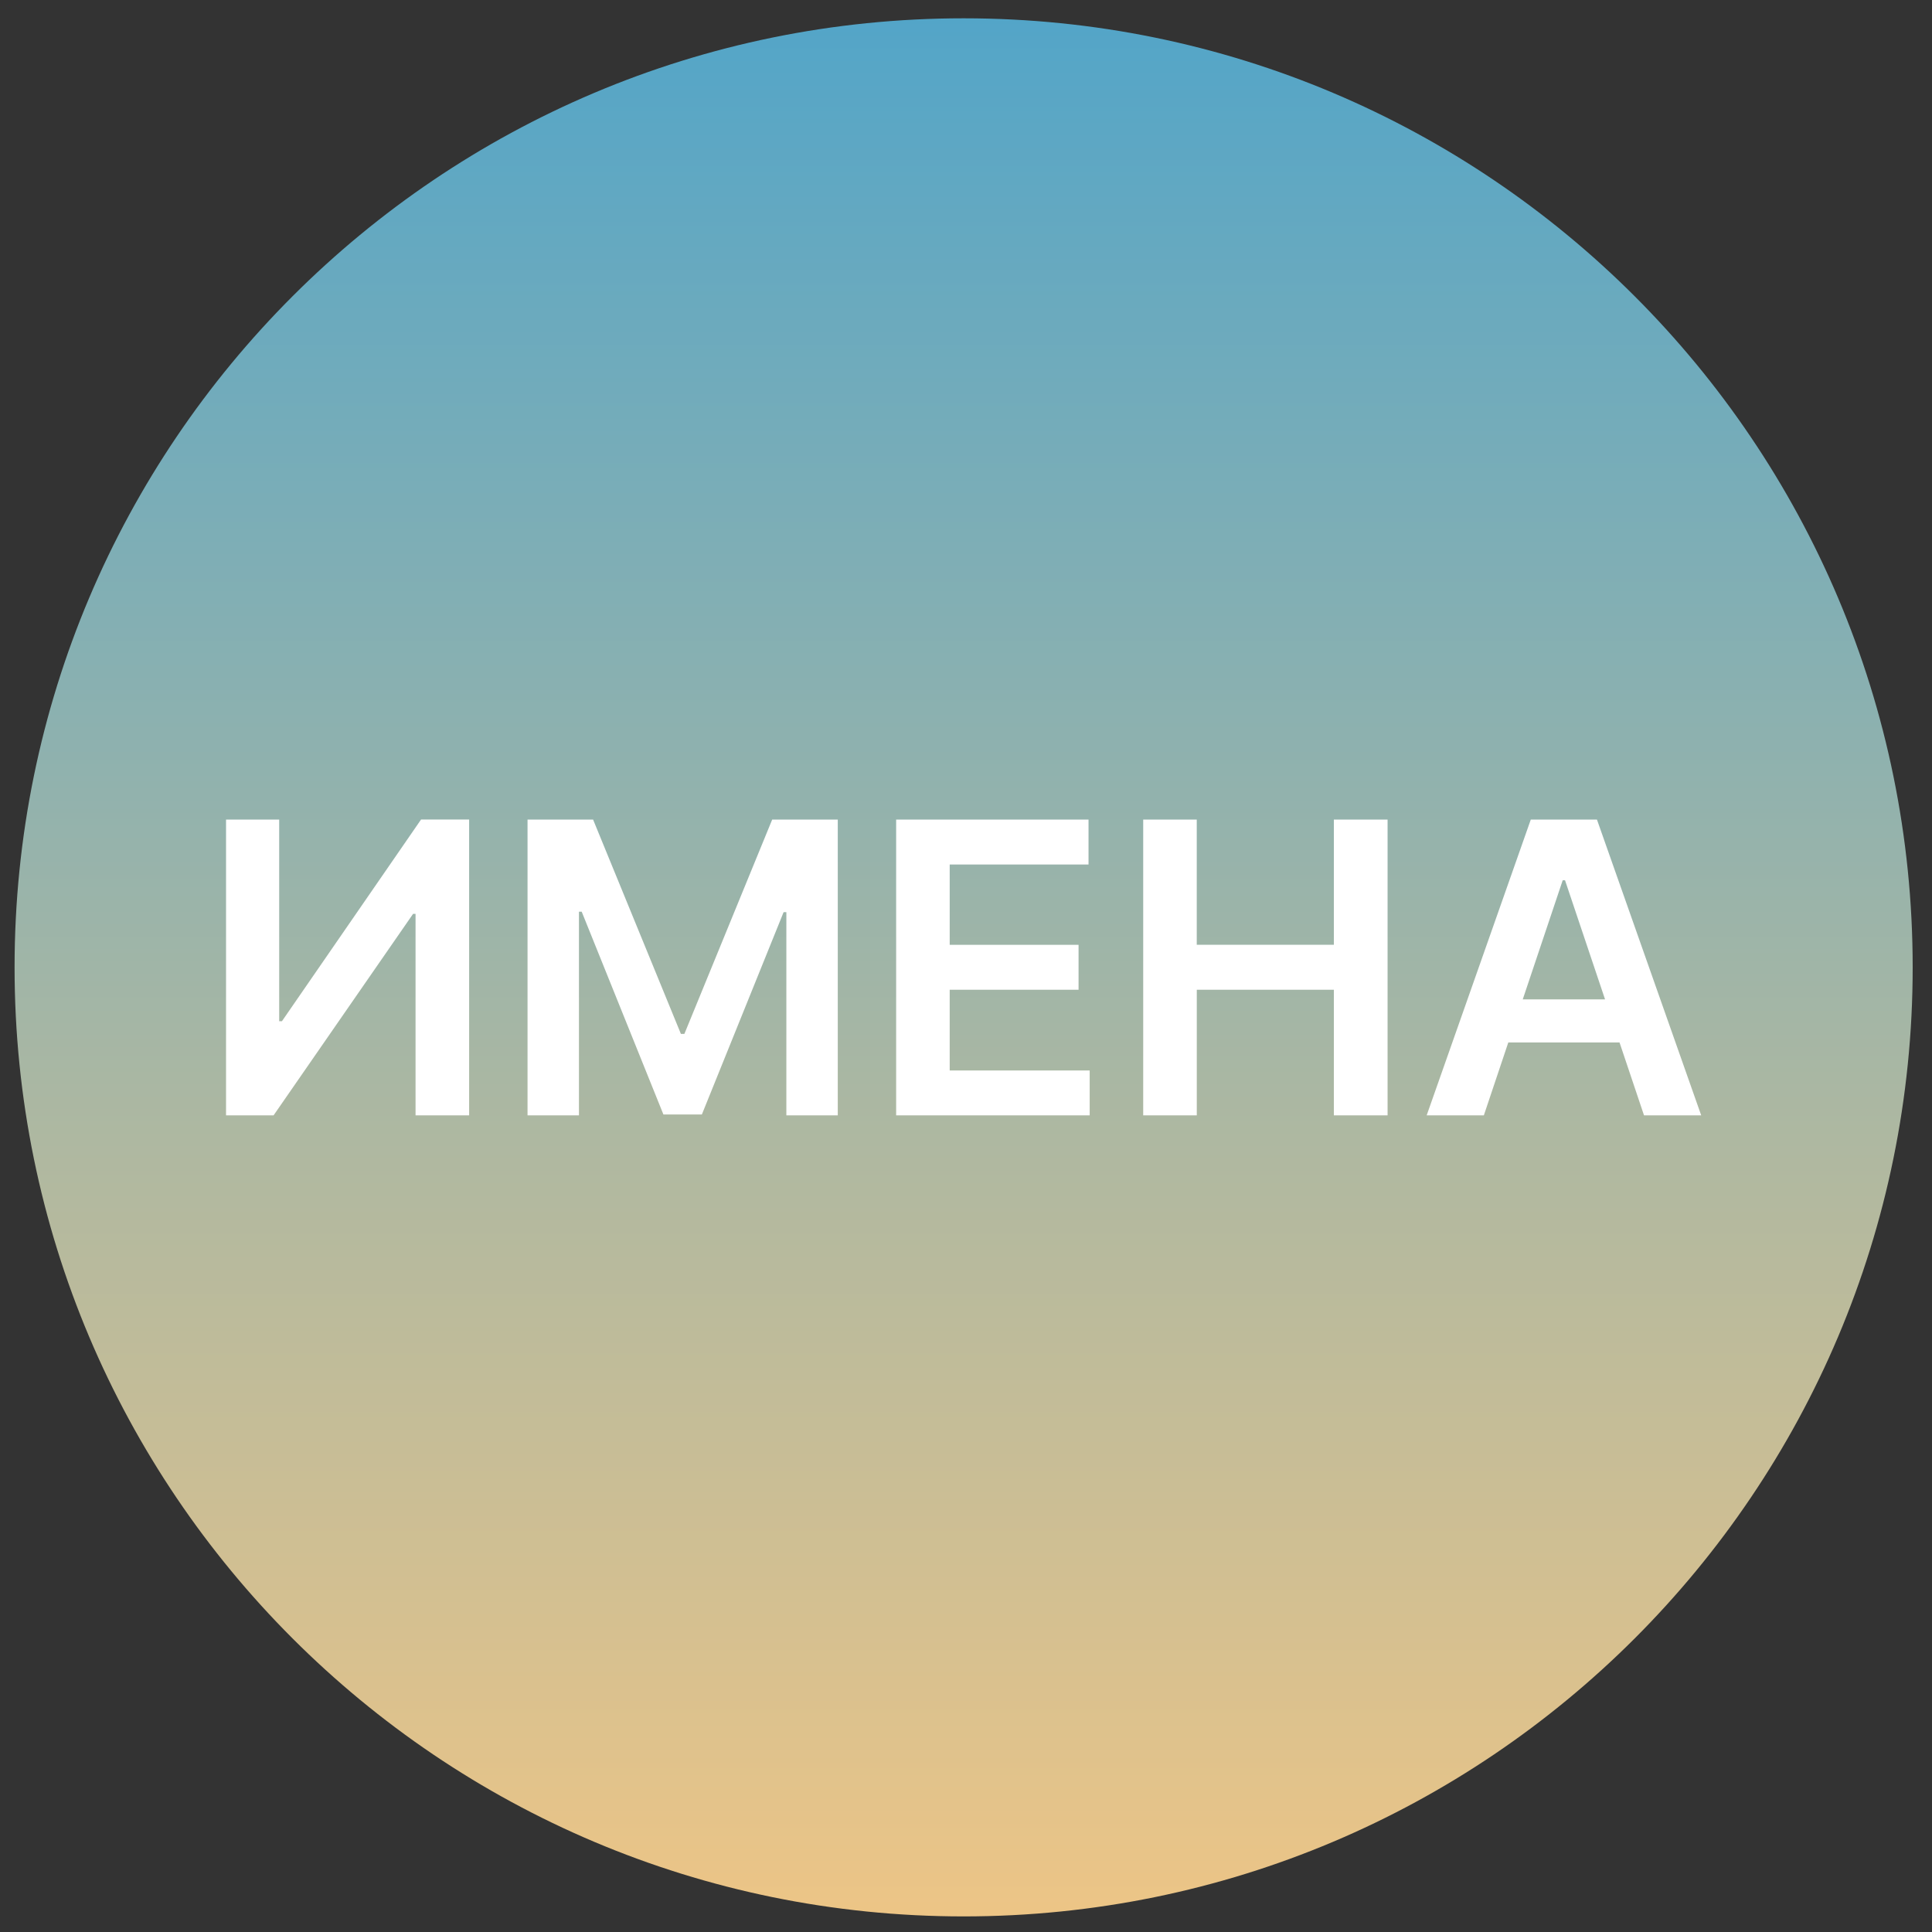 <svg xmlns="http://www.w3.org/2000/svg" width="57" height="57" fill="none" viewBox="0 0 57 57"><rect x="0" y="0" width="57" height="57" fill="#333333" stroke="none"/><g clip-path="url(#a)"><path fill="url(#b)" d="M.43 28.54c0 15.463 12.536 28 28 28s28-12.537 28-28c0-15.465-12.536-28-28-28s-28 12.535-28 28"/><path fill="#fff" d="M43.778 32.907h-1.687l3.072-8.727h1.952l3.076 8.727h-1.687l-2.331-6.937h-.068zm.055-3.422h4.603v1.27h-4.603zM33.728 32.907V24.18h1.58v3.694h4.045V24.18h1.585v8.727h-1.585V29.2h-4.044v3.707zM26.439 32.907V24.18h5.676v1.325h-4.096v2.37h3.802V29.2h-3.802v2.382h4.13v1.325zM15.564 24.18h1.934l2.591 6.324h.102l2.591-6.324h1.935v8.727H23.2v-5.996h-.081l-2.412 5.97h-1.134l-2.411-5.983h-.081v6.009h-1.517zM6.669 24.18h1.568v5.949h.081l4.104-5.95h1.419v8.728H12.26v-5.945h-.073l-4.116 5.945H6.669z"/></g><defs><linearGradient id="b" x1="28.43" x2="28.43" y1=".539" y2="56.539" gradientUnits="userSpaceOnUse"><stop stop-color="#53a5c8"/><stop offset="1" stop-color="#edc586"/></linearGradient><clipPath id="a"><path fill="#fff" d="M56.43 56.54h-56v-56h56z"/></clipPath></defs></svg>